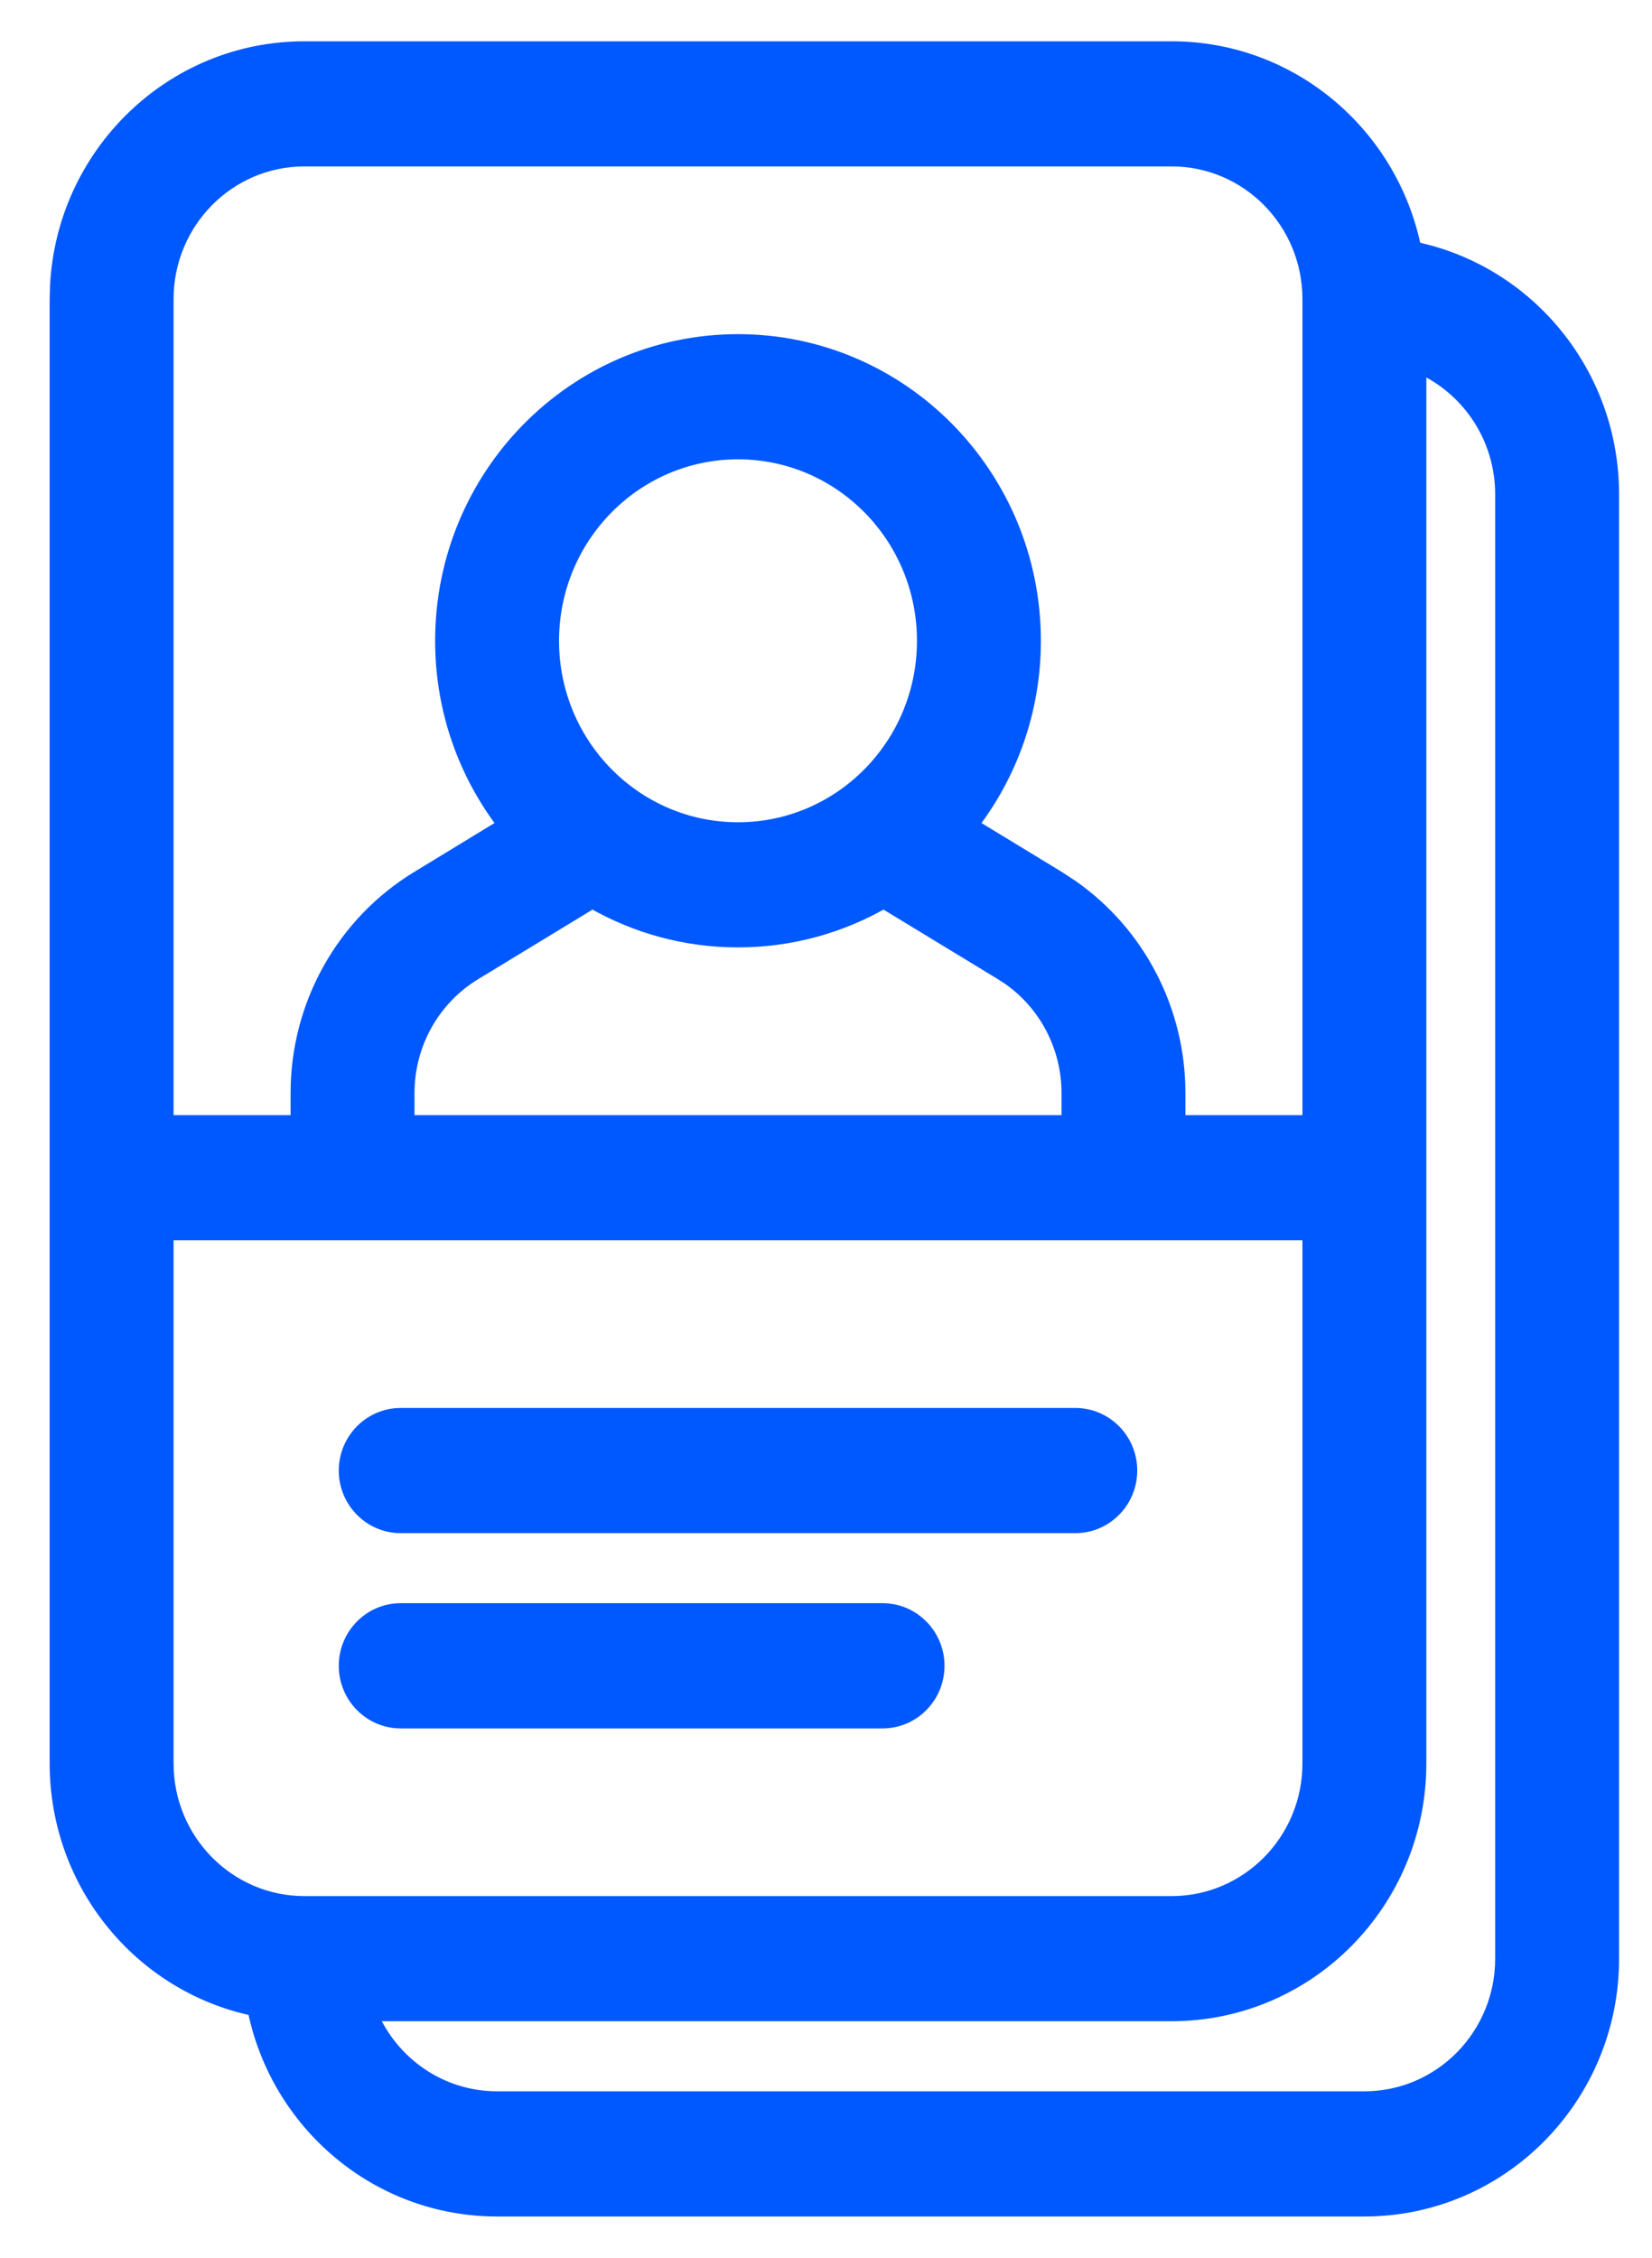 <svg width="30" height="41" viewBox="0 0 30 41" fill="none" xmlns="http://www.w3.org/2000/svg">
<path d="M21.277 0.875C23.453 0.875 25.265 2.438 25.685 4.514C27.736 4.939 29.277 6.777 29.277 8.978V35.568C29.277 38.083 27.264 40.125 24.777 40.125H9.027C6.851 40.125 5.038 38.561 4.619 36.485C2.568 36.06 1.027 34.223 1.027 32.023V5.432L1.033 5.197C1.154 2.791 3.118 0.875 5.527 0.875H21.277ZM25.777 32.023C25.777 34.538 23.764 36.579 21.277 36.579H6.735C7.121 37.476 8.002 38.102 9.027 38.102H24.777C26.157 38.102 27.277 36.969 27.277 35.568V8.978C27.277 7.938 26.66 7.045 25.777 6.654V32.023ZM3.027 32.023C3.027 33.423 4.148 34.557 5.527 34.557H21.277C22.657 34.557 23.777 33.423 23.777 32.023V22.398H3.027V32.023ZM16.027 29.238C16.581 29.238 17.027 29.693 17.027 30.25C17.027 30.807 16.581 31.262 16.027 31.262H7.277C6.724 31.262 6.277 30.807 6.277 30.25C6.277 29.693 6.724 29.238 7.277 29.238H16.027ZM19.527 25.693C20.081 25.693 20.527 26.147 20.527 26.704C20.527 27.261 20.081 27.716 19.527 27.716H7.277C6.724 27.716 6.277 27.261 6.277 26.704C6.278 26.147 6.724 25.693 7.277 25.693H19.527ZM5.527 2.897C4.148 2.897 3.027 4.031 3.027 5.432V20.375H5.402V19.849C5.402 18.249 6.231 16.765 7.587 15.941L9.163 14.981C8.452 14.058 8.027 12.898 8.027 11.637C8.027 8.632 10.432 6.193 13.402 6.193C16.372 6.193 18.777 8.632 18.777 11.637C18.777 12.898 18.352 14.058 17.641 14.981L19.218 15.941L19.466 16.104C20.674 16.951 21.402 18.349 21.402 19.849V20.375H23.777V5.432C23.777 4.031 22.657 2.897 21.277 2.897H5.527ZM16.047 16.373C15.266 16.821 14.364 17.079 13.402 17.079C12.44 17.079 11.538 16.822 10.757 16.373L8.617 17.675C7.864 18.132 7.402 18.958 7.402 19.849V20.375H19.402V19.849C19.402 19.014 18.997 18.236 18.326 17.765L18.188 17.675L16.047 16.373ZM13.402 8.216C11.54 8.216 10.027 9.746 10.027 11.637C10.027 13.527 11.54 15.057 13.402 15.057C15.265 15.057 16.777 13.527 16.777 11.637C16.777 9.746 15.265 8.216 13.402 8.216Z" fill="#0058FF" stroke="#0058FF" stroke-width="0.25"/>
</svg>
